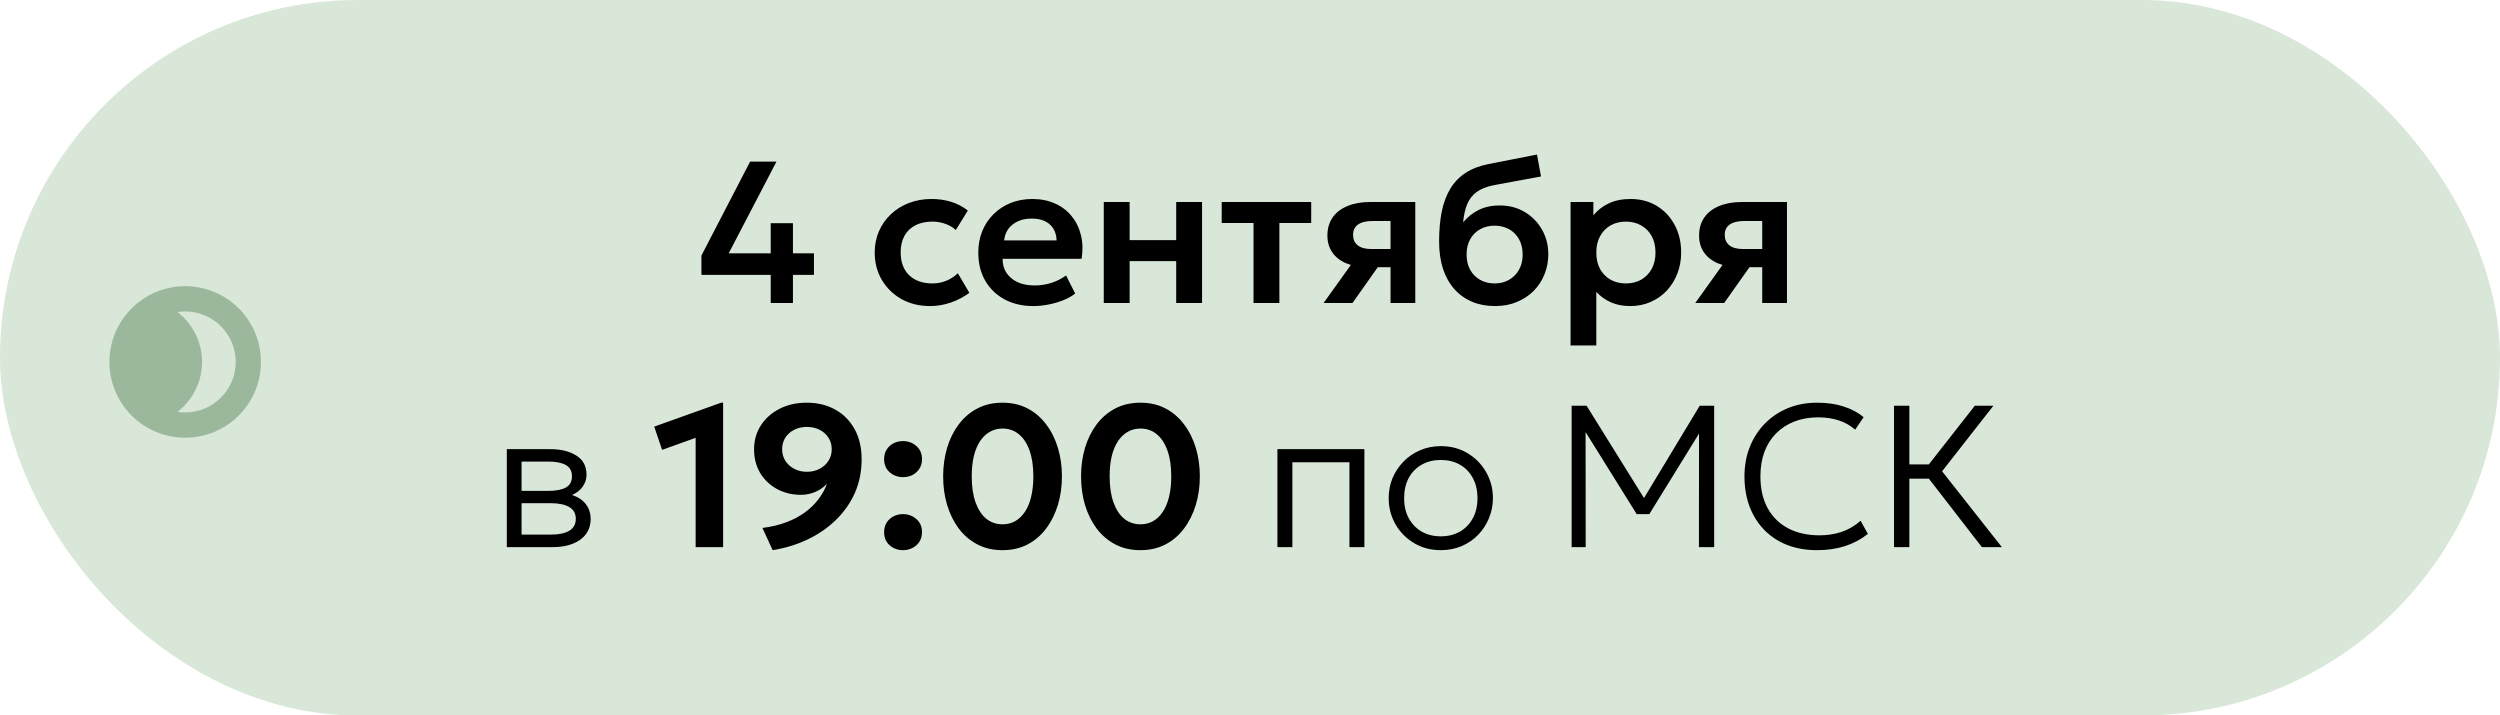 <?xml version="1.0" encoding="UTF-8"?> <svg xmlns="http://www.w3.org/2000/svg" width="297" height="85" viewBox="0 0 297 85" fill="none"><rect width="297" height="85" rx="42.5" fill="#D8E7D8"></rect><path d="M91.561 36V32.652H83.329V30.36L89.113 19.2H92.245L86.569 30.096H91.561V26.52H94.201V30.096H96.697V32.652H94.201V36H91.561ZM110.492 36.36C109.22 36.36 108.088 36.084 107.096 35.532C106.112 34.972 105.336 34.216 104.768 33.264C104.2 32.304 103.916 31.216 103.916 30C103.916 29.08 104.084 28.236 104.42 27.468C104.756 26.692 105.228 26.02 105.836 25.452C106.444 24.876 107.156 24.432 107.972 24.12C108.796 23.8 109.692 23.64 110.66 23.64C111.5 23.64 112.28 23.752 113 23.976C113.72 24.2 114.38 24.544 114.98 25.008L113.552 27.324C113.176 26.988 112.748 26.74 112.268 26.58C111.796 26.412 111.3 26.328 110.78 26.328C109.996 26.328 109.32 26.472 108.752 26.76C108.192 27.048 107.76 27.464 107.456 28.008C107.152 28.552 107 29.212 107 29.988C107 31.14 107.336 32.044 108.008 32.7C108.688 33.348 109.612 33.672 110.78 33.672C111.364 33.672 111.916 33.564 112.436 33.348C112.956 33.132 113.408 32.836 113.792 32.46L115.16 34.788C114.504 35.276 113.772 35.66 112.964 35.94C112.156 36.22 111.332 36.36 110.492 36.36ZM122.773 36.36C121.469 36.36 120.325 36.096 119.341 35.568C118.357 35.032 117.589 34.288 117.037 33.336C116.493 32.384 116.221 31.276 116.221 30.012C116.221 29.084 116.377 28.232 116.689 27.456C117.009 26.68 117.457 26.008 118.033 25.44C118.617 24.864 119.297 24.42 120.073 24.108C120.857 23.796 121.713 23.64 122.641 23.64C123.649 23.64 124.549 23.82 125.341 24.18C126.133 24.532 126.789 25.032 127.309 25.68C127.837 26.32 128.205 27.072 128.413 27.936C128.629 28.792 128.657 29.728 128.497 30.744H119.113C119.105 31.376 119.253 31.928 119.557 32.4C119.869 32.872 120.309 33.244 120.877 33.516C121.453 33.78 122.129 33.912 122.905 33.912C123.593 33.912 124.253 33.812 124.885 33.612C125.517 33.412 126.105 33.116 126.649 32.724L127.729 34.872C127.353 35.176 126.885 35.44 126.325 35.664C125.765 35.888 125.173 36.06 124.549 36.18C123.933 36.3 123.341 36.36 122.773 36.36ZM119.293 28.56H125.521C125.497 27.752 125.229 27.12 124.717 26.664C124.205 26.2 123.489 25.968 122.569 25.968C121.657 25.968 120.905 26.2 120.313 26.664C119.721 27.12 119.381 27.752 119.293 28.56ZM131.128 36V24H134.2V28.524H139.732V24H142.804V36H139.732V31.02H134.2V36H131.128ZM148.919 36V26.496H145.139V24H155.771V26.496H151.991V36H148.919ZM157.24 36L161.692 29.784L162.424 31.716C161.448 31.716 160.608 31.568 159.904 31.272C159.2 30.968 158.656 30.536 158.272 29.976C157.888 29.416 157.696 28.752 157.696 27.984C157.696 27.152 157.9 26.44 158.308 25.848C158.724 25.248 159.312 24.792 160.072 24.48C160.832 24.16 161.724 24 162.748 24H168.136V36H165.196V26.256H163.072C162.312 26.256 161.732 26.396 161.332 26.676C160.94 26.948 160.744 27.356 160.744 27.9C160.744 28.428 160.924 28.84 161.284 29.136C161.652 29.432 162.18 29.58 162.868 29.58H165.544V31.74H163.684L160.672 36H157.24ZM177.614 36.36C176.598 36.36 175.682 36.188 174.866 35.844C174.05 35.492 173.35 34.988 172.766 34.332C172.182 33.668 171.734 32.864 171.422 31.92C171.118 30.968 170.966 29.892 170.966 28.692C170.966 27.364 171.07 26.18 171.278 25.14C171.494 24.092 171.834 23.184 172.298 22.416C172.762 21.648 173.37 21.02 174.122 20.532C174.874 20.044 175.782 19.696 176.846 19.488L182.594 18.36L183.074 20.964L177.482 21.996C176.602 22.172 175.91 22.448 175.406 22.824C174.902 23.2 174.53 23.688 174.29 24.288C174.05 24.88 173.894 25.588 173.822 26.412C174.326 25.796 174.938 25.308 175.658 24.948C176.378 24.588 177.21 24.408 178.154 24.408C179.282 24.408 180.278 24.668 181.142 25.188C182.014 25.708 182.698 26.408 183.194 27.288C183.69 28.168 183.938 29.14 183.938 30.204C183.938 31.052 183.786 31.848 183.482 32.592C183.186 33.336 182.758 33.992 182.198 34.56C181.638 35.12 180.97 35.56 180.194 35.88C179.426 36.2 178.566 36.36 177.614 36.36ZM177.566 33.672C178.198 33.672 178.762 33.532 179.258 33.252C179.762 32.972 180.158 32.576 180.446 32.064C180.742 31.552 180.89 30.944 180.89 30.24C180.89 29.536 180.746 28.928 180.458 28.416C180.17 27.896 179.774 27.5 179.27 27.228C178.766 26.948 178.198 26.808 177.566 26.808C176.926 26.808 176.354 26.948 175.85 27.228C175.346 27.5 174.95 27.896 174.662 28.416C174.374 28.928 174.23 29.536 174.23 30.24C174.23 30.944 174.374 31.552 174.662 32.064C174.95 32.576 175.346 32.972 175.85 33.252C176.354 33.532 176.926 33.672 177.566 33.672ZM186.581 41.04V24H189.293V25.584C189.757 25 190.353 24.532 191.081 24.18C191.809 23.82 192.689 23.64 193.721 23.64C194.881 23.64 195.913 23.912 196.817 24.456C197.721 25 198.429 25.752 198.941 26.712C199.461 27.664 199.721 28.76 199.721 30C199.721 30.888 199.573 31.716 199.277 32.484C198.981 33.252 198.565 33.928 198.029 34.512C197.493 35.088 196.853 35.54 196.109 35.868C195.373 36.196 194.561 36.36 193.673 36.36C192.809 36.36 192.041 36.212 191.369 35.916C190.705 35.612 190.129 35.2 189.641 34.68V41.04H186.581ZM193.157 33.672C193.837 33.672 194.441 33.524 194.969 33.228C195.497 32.924 195.913 32.5 196.217 31.956C196.521 31.404 196.673 30.752 196.673 30C196.673 29.248 196.521 28.596 196.217 28.044C195.913 27.492 195.493 27.068 194.957 26.772C194.429 26.476 193.829 26.328 193.157 26.328C192.477 26.328 191.873 26.476 191.345 26.772C190.817 27.068 190.401 27.492 190.097 28.044C189.793 28.596 189.641 29.248 189.641 30C189.641 30.752 189.789 31.404 190.085 31.956C190.389 32.5 190.805 32.924 191.333 33.228C191.869 33.524 192.477 33.672 193.157 33.672ZM201.396 36L205.848 29.784L206.58 31.716C205.604 31.716 204.764 31.568 204.06 31.272C203.356 30.968 202.812 30.536 202.428 29.976C202.044 29.416 201.852 28.752 201.852 27.984C201.852 27.152 202.056 26.44 202.464 25.848C202.88 25.248 203.468 24.792 204.228 24.48C204.988 24.16 205.88 24 206.904 24H212.292V36H209.352V26.256H207.228C206.468 26.256 205.888 26.396 205.488 26.676C205.096 26.948 204.9 27.356 204.9 27.9C204.9 28.428 205.08 28.84 205.44 29.136C205.808 29.432 206.336 29.58 207.024 29.58H209.7V31.74H207.84L204.828 36H201.396ZM60.21 65V53.36H65.37C66.642 53.36 67.678 53.616 68.478 54.128C69.278 54.632 69.678 55.384 69.678 56.384C69.678 56.8 69.582 57.184 69.39 57.536C69.206 57.888 68.938 58.192 68.586 58.448C68.234 58.704 67.81 58.896 67.314 59.024L67.278 58.64C68.23 58.816 68.95 59.172 69.438 59.708C69.926 60.236 70.17 60.884 70.17 61.652C70.17 62.34 69.986 62.936 69.618 63.44C69.258 63.936 68.738 64.32 68.058 64.592C67.386 64.864 66.59 65 65.67 65H60.21ZM61.962 63.512H65.418C66.37 63.512 67.106 63.36 67.626 63.056C68.146 62.744 68.406 62.272 68.406 61.64C68.406 61.008 68.146 60.54 67.626 60.236C67.106 59.932 66.37 59.78 65.418 59.78H61.638V58.316H65.154C66.042 58.316 66.73 58.184 67.218 57.92C67.706 57.648 67.95 57.204 67.95 56.588C67.95 55.964 67.706 55.516 67.218 55.244C66.738 54.972 66.05 54.836 65.154 54.836H61.962V63.512ZM82.642 65V52.016L78.658 53.444L77.722 50.684L85.666 47.84H85.906V65H82.642ZM91.79 65.36L90.578 62.72C91.642 62.584 92.594 62.356 93.434 62.036C94.274 61.716 95.01 61.324 95.642 60.86C96.274 60.396 96.806 59.876 97.238 59.3C97.67 58.724 98.006 58.116 98.246 57.476C97.87 57.876 97.41 58.196 96.866 58.436C96.33 58.668 95.758 58.784 95.15 58.784C94.094 58.784 93.142 58.552 92.294 58.088C91.454 57.624 90.79 56.988 90.302 56.18C89.822 55.364 89.582 54.432 89.582 53.384C89.582 52.336 89.846 51.396 90.374 50.564C90.91 49.724 91.65 49.06 92.594 48.572C93.538 48.084 94.626 47.84 95.858 47.84C97.122 47.84 98.242 48.112 99.218 48.656C100.194 49.192 100.962 49.964 101.522 50.972C102.082 51.972 102.362 53.172 102.362 54.572C102.362 56.012 102.094 57.34 101.558 58.556C101.022 59.764 100.27 60.836 99.302 61.772C98.342 62.708 97.222 63.48 95.942 64.088C94.662 64.696 93.278 65.12 91.79 65.36ZM95.858 56.048C96.418 56.048 96.918 55.932 97.358 55.7C97.806 55.468 98.158 55.152 98.414 54.752C98.678 54.344 98.81 53.888 98.81 53.384C98.81 52.864 98.682 52.404 98.426 52.004C98.17 51.604 97.822 51.292 97.382 51.068C96.942 50.836 96.434 50.72 95.858 50.72C95.29 50.72 94.782 50.836 94.334 51.068C93.894 51.292 93.546 51.604 93.29 52.004C93.042 52.404 92.918 52.864 92.918 53.384C92.918 53.888 93.046 54.344 93.302 54.752C93.566 55.152 93.918 55.468 94.358 55.7C94.806 55.932 95.306 56.048 95.858 56.048ZM107.277 56.684C106.669 56.684 106.141 56.492 105.693 56.108C105.253 55.716 105.033 55.196 105.033 54.548C105.033 54.108 105.133 53.728 105.333 53.408C105.541 53.088 105.813 52.84 106.149 52.664C106.493 52.488 106.869 52.4 107.277 52.4C107.893 52.4 108.421 52.596 108.861 52.988C109.309 53.372 109.533 53.892 109.533 54.548C109.533 54.988 109.429 55.368 109.221 55.688C109.013 56.008 108.737 56.256 108.393 56.432C108.057 56.6 107.685 56.684 107.277 56.684ZM107.277 65.36C106.669 65.36 106.141 65.168 105.693 64.784C105.253 64.392 105.033 63.872 105.033 63.224C105.033 62.784 105.133 62.404 105.333 62.084C105.541 61.764 105.813 61.516 106.149 61.34C106.493 61.164 106.869 61.076 107.277 61.076C107.893 61.076 108.421 61.272 108.861 61.664C109.309 62.048 109.533 62.568 109.533 63.224C109.533 63.664 109.429 64.044 109.221 64.364C109.013 64.684 108.737 64.928 108.393 65.096C108.057 65.272 107.685 65.36 107.277 65.36ZM119.102 65.36C117.982 65.36 116.986 65.132 116.114 64.676C115.242 64.22 114.502 63.588 113.894 62.78C113.294 61.972 112.834 61.04 112.514 59.984C112.202 58.928 112.046 57.8 112.046 56.6C112.046 55.392 112.202 54.26 112.514 53.204C112.834 52.148 113.294 51.22 113.894 50.42C114.502 49.612 115.242 48.98 116.114 48.524C116.986 48.068 117.982 47.84 119.102 47.84C120.214 47.84 121.206 48.068 122.078 48.524C122.95 48.98 123.686 49.612 124.286 50.42C124.894 51.22 125.358 52.148 125.678 53.204C125.998 54.26 126.158 55.392 126.158 56.6C126.158 57.8 125.998 58.928 125.678 59.984C125.358 61.04 124.894 61.972 124.286 62.78C123.686 63.588 122.95 64.22 122.078 64.676C121.206 65.132 120.214 65.36 119.102 65.36ZM119.102 62.288C119.654 62.288 120.154 62.164 120.602 61.916C121.05 61.66 121.434 61.292 121.754 60.812C122.082 60.324 122.33 59.728 122.498 59.024C122.674 58.312 122.762 57.504 122.762 56.6C122.762 55.392 122.61 54.364 122.306 53.516C122.002 52.66 121.574 52.012 121.022 51.572C120.478 51.132 119.838 50.912 119.102 50.912C118.55 50.912 118.05 51.04 117.602 51.296C117.154 51.544 116.766 51.912 116.438 52.4C116.118 52.88 115.87 53.472 115.694 54.176C115.526 54.88 115.442 55.688 115.442 56.6C115.442 57.808 115.594 58.836 115.898 59.684C116.202 60.532 116.626 61.18 117.17 61.628C117.722 62.068 118.366 62.288 119.102 62.288ZM135.485 65.36C134.365 65.36 133.369 65.132 132.497 64.676C131.625 64.22 130.885 63.588 130.277 62.78C129.677 61.972 129.217 61.04 128.897 59.984C128.585 58.928 128.429 57.8 128.429 56.6C128.429 55.392 128.585 54.26 128.897 53.204C129.217 52.148 129.677 51.22 130.277 50.42C130.885 49.612 131.625 48.98 132.497 48.524C133.369 48.068 134.365 47.84 135.485 47.84C136.597 47.84 137.589 48.068 138.461 48.524C139.333 48.98 140.069 49.612 140.669 50.42C141.277 51.22 141.741 52.148 142.061 53.204C142.381 54.26 142.541 55.392 142.541 56.6C142.541 57.8 142.381 58.928 142.061 59.984C141.741 61.04 141.277 61.972 140.669 62.78C140.069 63.588 139.333 64.22 138.461 64.676C137.589 65.132 136.597 65.36 135.485 65.36ZM135.485 62.288C136.037 62.288 136.537 62.164 136.985 61.916C137.433 61.66 137.817 61.292 138.137 60.812C138.465 60.324 138.713 59.728 138.881 59.024C139.057 58.312 139.145 57.504 139.145 56.6C139.145 55.392 138.993 54.364 138.689 53.516C138.385 52.66 137.957 52.012 137.405 51.572C136.861 51.132 136.221 50.912 135.485 50.912C134.933 50.912 134.433 51.04 133.985 51.296C133.537 51.544 133.149 51.912 132.821 52.4C132.501 52.88 132.253 53.472 132.077 54.176C131.909 54.88 131.825 55.688 131.825 56.6C131.825 57.808 131.977 58.836 132.281 59.684C132.585 60.532 133.009 61.18 133.553 61.628C134.105 62.068 134.749 62.288 135.485 62.288ZM151.757 65V53.36H162.089V65H160.313V54.92H153.533V65H151.757ZM171.167 65.36C169.983 65.36 168.923 65.08 167.987 64.52C167.051 63.96 166.315 63.212 165.779 62.276C165.243 61.332 164.975 60.3 164.975 59.18C164.975 58.34 165.127 57.548 165.431 56.804C165.743 56.06 166.179 55.404 166.739 54.836C167.299 54.26 167.955 53.812 168.707 53.492C169.459 53.164 170.279 53 171.167 53C172.359 53 173.419 53.28 174.347 53.84C175.283 54.4 176.019 55.152 176.555 56.096C177.091 57.032 177.359 58.06 177.359 59.18C177.359 60.012 177.203 60.804 176.891 61.556C176.587 62.3 176.159 62.96 175.607 63.536C175.055 64.104 174.399 64.552 173.639 64.88C172.887 65.2 172.063 65.36 171.167 65.36ZM171.167 63.716C172.015 63.716 172.767 63.532 173.423 63.164C174.079 62.788 174.591 62.264 174.959 61.592C175.335 60.912 175.523 60.108 175.523 59.18C175.523 58.252 175.335 57.448 174.959 56.768C174.591 56.088 174.079 55.564 173.423 55.196C172.767 54.828 172.015 54.644 171.167 54.644C170.319 54.644 169.567 54.828 168.911 55.196C168.255 55.564 167.739 56.088 167.363 56.768C166.995 57.448 166.811 58.252 166.811 59.18C166.811 60.108 166.999 60.912 167.375 61.592C167.751 62.264 168.263 62.788 168.911 63.164C169.567 63.532 170.319 63.716 171.167 63.716ZM186.711 65V48.2H188.487L195.651 59.72L194.967 59.732L201.927 48.2H203.643V65H201.831L201.843 50.768L202.227 50.888L195.939 61.076H194.439L188.091 50.888L188.367 50.768L188.379 65H186.711ZM215.857 65.36C214.121 65.36 212.605 64.996 211.309 64.268C210.021 63.54 209.021 62.516 208.309 61.196C207.597 59.876 207.241 58.34 207.241 56.588C207.241 55.316 207.453 54.152 207.877 53.096C208.301 52.032 208.897 51.108 209.665 50.324C210.441 49.532 211.353 48.92 212.401 48.488C213.457 48.056 214.613 47.84 215.869 47.84C217.061 47.84 218.117 47.992 219.037 48.296C219.957 48.592 220.745 49.012 221.401 49.556L220.393 51.044C219.825 50.548 219.173 50.18 218.437 49.94C217.701 49.7 216.893 49.58 216.013 49.58C214.973 49.58 214.029 49.744 213.181 50.072C212.341 50.4 211.617 50.868 211.009 51.476C210.409 52.076 209.945 52.808 209.617 53.672C209.297 54.528 209.137 55.496 209.137 56.576C209.137 58.064 209.425 59.332 210.001 60.38C210.577 61.42 211.389 62.216 212.437 62.768C213.493 63.32 214.733 63.596 216.157 63.596C217.069 63.596 217.933 63.464 218.749 63.2C219.573 62.928 220.337 62.484 221.041 61.868L221.905 63.428C221.073 64.084 220.153 64.572 219.145 64.892C218.145 65.204 217.049 65.36 215.857 65.36ZM235.448 65L228.488 56.012L234.608 48.2H236.816L230.72 55.988L237.824 65H235.448ZM225.008 65V48.2H226.832V55.172H229.904V56.864H226.832V65H225.008Z" fill="black"></path><path d="M29.5 43C29.5 47.142 26.142 50.5 22 50.5C17.858 50.5 14.5 47.142 14.5 43C14.5 38.858 17.858 35.5 22 35.5C26.142 35.5 29.5 38.858 29.5 43Z" fill="#D8E7D8"></path><path fill-rule="evenodd" clip-rule="evenodd" d="M22 37C18.686 37 16 39.686 16 43C16 46.314 18.686 49 22 49C25.314 49 28 46.314 28 43C28 39.686 25.314 37 22 37ZM13 43C13 38.029 17.029 34 22 34C26.971 34 31 38.029 31 43C31 47.971 26.971 52 22 52C17.029 52 13 47.971 13 43Z" fill="#9CB89C"></path><mask id="mask0_307_162" style="mask-type:alpha" maskUnits="userSpaceOnUse" x="14" y="35" width="16" height="16"><circle cx="22" cy="43" r="7.5" fill="white"></circle></mask><g mask="url(#mask0_307_162)"><circle cx="16.5" cy="43" r="7.5" fill="#9CB89C"></circle></g></svg> 